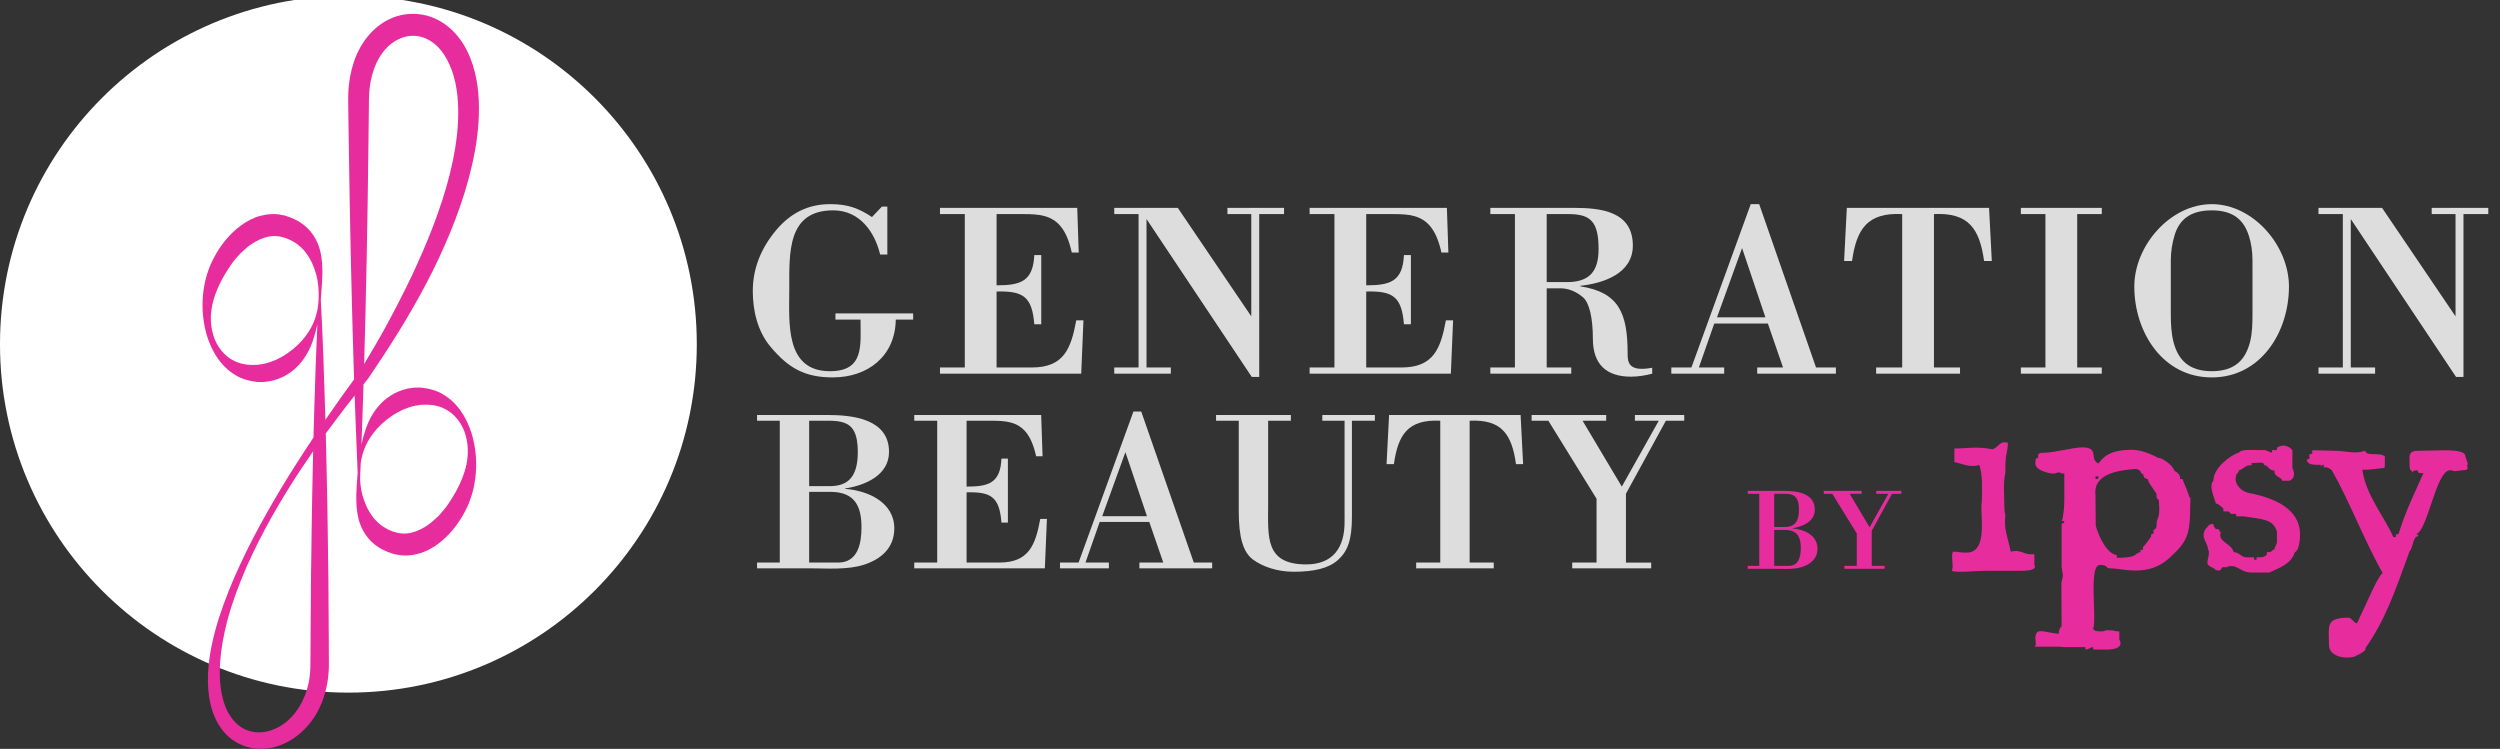 <?xml version="1.0" encoding="utf-8"?>
<!-- Generator: Adobe Illustrator 17.0.0, SVG Export Plug-In . SVG Version: 6.00 Build 0)  -->
<!DOCTYPE svg PUBLIC "-//W3C//DTD SVG 1.1//EN" "http://www.w3.org/Graphics/SVG/1.1/DTD/svg11.dtd">
<svg version="1.1" id="Layer_1" xmlns="http://www.w3.org/2000/svg" xmlns:xlink="http://www.w3.org/1999/xlink" x="0px" y="0px"
	 width="607px" height="181.82px" viewBox="0 0 607 181.82" enable-background="new 0 0 607 181.82" xml:space="preserve">
<rect x="0" y="0" width="607" height="181.82" fill="#333333" stroke="none"/>
<path fill="none" d="M169.181,93.578c0,46.72-37.876,84.591-84.59,84.591C37.875,178.169,0,140.298,0,93.578
	C0,46.86,37.875,8.989,84.591,8.989C131.305,8.989,169.181,46.86,169.181,93.578z"/>
<g>
	<path fill="#FFFFFF" d="M169.181,83.578c0,46.72-37.876,84.591-84.59,84.591C37.875,168.169,0,130.298,0,83.578
		C0,36.86,37.875-1.011,84.591-1.011C131.305-1.011,169.181,36.86,169.181,83.578z"/>
</g>
<path fill="#E72D9E" d="M88.264,93.32c0.38-0.476,0.756-0.957,1.137-1.434l0.018-0.022l0.046-0.067
	c5.055-7.43,9.893-15.048,14.09-23.064c2.109-4.002,4.025-8.114,5.764-12.316c1.732-4.205,3.247-8.518,4.449-12.95
	c1.18-4.436,2.1-8.984,2.407-13.667c0.299-4.666,0.096-9.506-1.448-14.243c-0.781-2.353-1.884-4.691-3.575-6.726
	c-1.636-2.051-3.889-3.784-6.525-4.732c-2.639-0.94-5.617-0.987-8.278-0.156C93.68,4.77,91.38,6.422,89.65,8.415
	c-1.736,1.999-2.976,4.32-3.76,6.708c-0.796,2.392-1.2,4.85-1.317,7.278l-0.035,1.817l0.013,1.678l0.044,3.355l0.104,6.711
	c0.116,8.947,0.297,17.894,0.483,26.841l0.325,13.42l0.383,13.42c0.022,0.82,0.055,1.641,0.082,2.461
	c-2.257,3.094-4.496,6.2-6.648,9.368c-0.108,0.157-0.213,0.317-0.32,0.476c-0.021-0.736-0.04-1.473-0.062-2.208
	c-0.259-9.022-0.579-18.044-1.056-27.065c0.009-0.104,0.017-0.205,0.028-0.33c0.071-0.737,0.162-1.82,0.246-3.214
	c0.1-1.396,0.175-3.105,0.055-5.148c-0.172-2.011-0.535-4.494-2.146-6.871c-0.768-1.191-1.879-2.285-3.195-3.124
	c-0.626-0.438-1.408-0.791-2.212-1.128c-0.376-0.153-0.641-0.226-0.971-0.343l-0.236-0.081l-0.119-0.041l-0.06-0.02l-0.03-0.01
	l-0.165-0.044l-0.646-0.123c-1.731-0.396-3.582-0.239-5.278,0.225c-1.728,0.447-3.255,1.312-4.642,2.308
	c-2.762,2.024-4.894,4.709-6.482,7.662c-0.417,0.729-0.744,1.505-1.084,2.272c-0.311,0.783-0.566,1.578-0.825,2.385
	c-0.191,0.829-0.461,1.72-0.55,2.47l-0.187,1.168c-0.077,0.507-0.086,0.864-0.13,1.3c-0.279,3.342,0.114,6.65,1.05,9.735
	c1.007,3.041,2.565,5.994,5.131,8.134c1.291,1.062,2.698,1.906,4.404,2.368l0.639,0.174c0.222,0.062,0.429,0.111,0.587,0.13
	c0.348,0.055,0.693,0.11,1.036,0.165l0.257,0.035l0.129,0.017l0.29,0.006l0.607,0.002c0.403-0.015,0.811,0.009,1.204-0.062
	c1.6-0.151,3.082-0.683,4.409-1.337c1.291-0.716,2.453-1.553,3.354-2.537c1.854-1.933,2.917-4.101,3.595-6.015
	c0.513-1.526,0.864-2.882,1.103-4.072c-0.319,7.004-0.558,14.008-0.759,21.012c-0.064,2.164-0.126,4.328-0.182,6.492
	c-1.482,2.222-2.949,4.453-4.374,6.712c-2.46,3.87-4.838,7.795-7.07,11.805c-2.255,3.996-4.402,8.061-6.32,12.242
	c-1.972,4.158-3.683,8.446-5.129,12.851c-1.407,4.413-2.489,8.99-2.711,13.753c-0.102,2.377,0.03,4.805,0.573,7.221
	c0.533,2.405,1.542,4.832,3.268,6.868c1.694,2.054,4.247,3.514,6.945,3.956c2.709,0.472,5.483-0.039,7.859-1.178
	c2.402-1.116,4.445-2.838,6.063-4.844c1.632-2.005,2.772-4.35,3.529-6.757c0.358-1.211,0.665-2.438,0.825-3.679
	c0.108-0.607,0.154-1.264,0.211-1.909c0.07-0.678,0.048-1.172,0.077-1.767l-0.032-6.92l-0.089-13.713l-0.189-13.713
	c-0.049-4.571-0.167-9.142-0.259-13.713c-0.051-2.735-0.119-5.472-0.193-8.207c0.628-0.862,1.263-1.72,1.909-2.569
	c1.662-2.237,3.372-4.439,5.097-6.629c0.087,2.339,0.177,4.678,0.261,7.017c0.141,3.915,0.293,7.829,0.475,11.744
	c-0.066,0.722-0.145,1.69-0.218,2.918c-0.1,1.396-0.175,3.105-0.055,5.148c0.173,2.011,0.536,4.494,2.147,6.871
	c0.769,1.19,1.88,2.284,3.195,3.123c0.627,0.438,1.409,0.791,2.212,1.128c0.375,0.152,0.641,0.226,0.971,0.343l0.236,0.081
	l0.119,0.04l0.06,0.021l0.03,0.01l0.167,0.045l0.646,0.123c1.73,0.395,3.581,0.237,5.277-0.228c1.727-0.448,3.255-1.312,4.642-2.309
	c1.399-0.995,2.582-2.206,3.686-3.48c1.036-1.32,2.034-2.683,2.797-4.182c0.417-0.729,0.744-1.505,1.085-2.271
	c0.31-0.783,0.566-1.577,0.825-2.385c0.192-0.829,0.461-1.72,0.551-2.47l0.188-1.168c0.077-0.511,0.085-0.865,0.13-1.302
	c0.277-3.342-0.117-6.65-1.054-9.735c-1.007-3.041-2.565-5.994-5.132-8.134c-1.29-1.062-2.698-1.906-4.404-2.368l-0.639-0.173
	c-0.222-0.062-0.428-0.111-0.587-0.13c-0.347-0.055-0.692-0.11-1.036-0.165l-0.258-0.035l-0.128-0.017l-0.291-0.006l-0.607-0.001
	c-0.403,0.015-0.812-0.009-1.204,0.062c-1.6,0.152-3.081,0.684-4.408,1.338c-1.291,0.716-2.453,1.554-3.354,2.537
	c-1.854,1.933-2.918,4.101-3.596,6.014c-0.486,1.447-0.832,2.748-1.069,3.893c0.059-1.628,0.119-3.255,0.173-4.883
	C88.043,99.816,88.161,96.568,88.264,93.32z M77.175,74.544c-0.04,0.366-0.117,0.816-0.251,1.321
	c-0.13,0.509-0.261,1.093-0.516,1.725c-0.427,1.281-1.228,2.746-2.343,4.2c-1.119,1.453-2.606,2.861-4.322,4.01
	c-0.83,0.62-1.778,1.073-2.716,1.559c-0.978,0.39-1.977,0.799-3.063,0.991c-0.267,0.088-0.545,0.079-0.821,0.129l-0.419,0.066
	l-0.053,0.009l-0.026,0.004c0.053,0.003-0.155-0.001,0.112,0.007l-0.13,0.001l-0.26,0.003c-0.347,0.012-0.697,0.024-1.048,0.037
	c-0.193,0.015-0.332,0.004-0.454-0.013l-0.4-0.034c-0.53,0.003-1.138-0.134-1.754-0.253c-0.31-0.058-0.591-0.195-0.899-0.288
	c-0.307-0.096-0.613-0.206-0.894-0.371c-2.388-1.102-4.352-3.531-5.163-6.366c-0.433-1.414-0.573-2.916-0.565-4.405
	c0.046-0.746,0.113-1.492,0.231-2.226c0.159-0.732,0.285-1.46,0.531-2.166c0.884-2.893,2.291-5.447,3.871-7.807
	c0.778-1.185,1.692-2.236,2.617-3.219c0.979-0.917,1.954-1.807,3.016-2.439c2.104-1.308,4.232-1.921,6.063-1.646l0.35,0.032
	c0.035,0.007-0.23-0.064-0.104-0.03l0.031,0.008l0.061,0.015l0.122,0.03l0.243,0.061c0.304,0.081,0.685,0.16,0.92,0.241
	c0.41,0.159,0.829,0.282,1.285,0.516c0.876,0.426,1.695,0.918,2.389,1.574c0.386,0.288,0.669,0.681,1.025,1.01
	c0.283,0.39,0.621,0.743,0.862,1.16c0.262,0.404,0.535,0.802,0.737,1.23c0.229,0.416,0.434,0.836,0.594,1.264
	c0.705,1.691,1.076,3.324,1.209,4.672c0.153,1.35,0.162,2.428,0.127,3.158c0,0.001,0,0.002,0,0.003h-0.002
	c-0.021,0.399-0.038,0.799-0.059,1.198C77.291,73.666,77.245,74.012,77.175,74.544z M75.948,113.459
	c-0.092,4.571-0.21,9.143-0.259,13.714L75.5,140.886l-0.089,13.713l-0.046,6.793c-0.023,0.546-0.004,1.198-0.063,1.657
	c-0.046,0.493-0.069,0.979-0.161,1.498c-0.123,1.029-0.374,2.027-0.654,3.008c-1.185,3.875-3.676,7.388-7.158,9.141
	c-1.716,0.868-3.63,1.297-5.455,1.065c-1.818-0.222-3.538-1.066-4.836-2.479c-1.322-1.385-2.27-3.24-2.832-5.259
	c-0.58-2.018-0.824-4.187-0.843-6.374c-0.029-4.391,0.761-8.848,1.903-13.199c1.169-4.357,2.787-8.605,4.58-12.776
	c1.851-4.147,3.912-8.209,6.139-12.18c2.259-3.952,4.608-7.858,7.143-11.646c0.957-1.434,1.928-2.859,2.908-4.278
	C76.006,110.866,75.972,112.162,75.948,113.459z M89.03,62.799c0.167-8.948,0.323-17.896,0.417-26.844l0.082-6.71l0.037-3.355
	l0.012-1.678l0.054-1.537c0.256-4.051,1.499-8.024,3.972-10.754c1.217-1.365,2.732-2.346,4.336-2.87
	c1.615-0.498,3.325-0.472,4.91,0.077c1.576,0.571,3.035,1.628,4.185,3.069c1.177,1.413,2.051,3.174,2.724,5.039
	c1.327,3.769,1.643,8.038,1.447,12.275c-0.192,4.257-0.962,8.541-1.997,12.766c-1.047,4.23-2.449,8.394-4.002,12.509
	c-1.56,4.115-3.339,8.16-5.215,12.168c-1.906,3.995-3.932,7.944-6.048,11.852c-1.762,3.238-3.628,6.424-5.531,9.59l0.322-12.178
	L89.03,62.799z M87.605,112.315c0.04-0.366,0.117-0.816,0.251-1.321c0.13-0.509,0.261-1.093,0.516-1.725
	c0.427-1.28,1.229-2.745,2.344-4.199c1.119-1.452,2.606-2.86,4.322-4.01c0.83-0.619,1.779-1.073,2.717-1.559
	c0.978-0.391,1.978-0.8,3.064-0.992c0.266-0.087,0.545-0.08,0.821-0.129l0.419-0.066l0.053-0.009l0.026-0.004
	c-0.053-0.004,0.156,0-0.112-0.008l0.129-0.001l0.26-0.003c0.348-0.012,0.697-0.025,1.049-0.037
	c0.193-0.015,0.332-0.004,0.454,0.013l0.399,0.034c0.53-0.003,1.138,0.133,1.754,0.253c0.31,0.058,0.591,0.195,0.898,0.288
	c0.307,0.096,0.613,0.205,0.894,0.371c2.388,1.103,4.352,3.531,5.163,6.367c0.433,1.414,0.574,2.916,0.566,4.404
	c-0.045,0.746-0.112,1.492-0.23,2.226c-0.159,0.733-0.284,1.461-0.53,2.167c-0.883,2.89-2.293,5.445-3.872,7.806
	c-0.778,1.185-1.692,2.236-2.618,3.219c-0.98,0.916-1.954,1.808-3.017,2.439c-2.104,1.309-4.233,1.923-6.064,1.648l-0.35-0.032
	c-0.035-0.008,0.234,0.065,0.105,0.03l-0.031-0.007l-0.061-0.016l-0.121-0.03l-0.243-0.061c-0.305-0.081-0.685-0.16-0.92-0.242
	c-0.411-0.158-0.83-0.282-1.286-0.516c-0.877-0.426-1.696-0.918-2.39-1.574c-0.386-0.288-0.668-0.681-1.025-1.01
	c-0.283-0.39-0.622-0.743-0.863-1.16c-0.262-0.404-0.535-0.802-0.737-1.23c-0.229-0.416-0.434-0.836-0.594-1.264
	c-0.706-1.691-1.077-3.324-1.211-4.672c-0.06-0.53-0.093-1.006-0.115-1.447c0.058-1.252,0.106-2.503,0.158-3.754
	C87.589,112.438,87.596,112.386,87.605,112.315z"/>
<g>
	<g>
		<path fill="#E72D9E" d="M493.942,137.104c0.897,1.487-2.326,1.487-3.513,1.487c-4.174,0-5.368,0-8.464,0
			c-2.443,0-6.677,0.536-8.108,0c0.655-0.602-0.296-4.052,0.357-4.646c1.789,0,1.074,0.232,3.276,0.232
			c5.484,0,3.104-9.83,3.698-12.39c0-2.739,0.299-6.078-0.594-8.88c-2.564,0.715-4.341-0.417-6.071-0.712c0-0.778,0-3.302,0-3.302
			c3.579,0,5.055-0.577,9.289,0.2c1.723-0.714,1.604-2.071,3.693-1.596c0,2.326-0.599,2.491-0.599,6.063c0,0.717,0,0.3,0,1.254
			c-0.596,2.443-0.239,5.779-0.239,8.585c0,0.531,0.062,1.186,0.239,1.604c-0.414,3.575,0.537,5.299,1.315,8.941
			c2.683-0.657,3.098,0.949,5.72,0.594C493.942,135.314,493.942,135.142,493.942,137.104z"/>
		<path fill="#E72D9E" d="M493.942,157.002c0.604,0,0.241-1.845,0.241-1.845c0-1.855,0.718-1.908,1.312-1.908
			c1.067,0,3.338,0.658,4.409,0.595c0-0.595,0-1.13,0.653-1.789c0-3.512-0.053-6.733-0.053-10.365c0-0.415,0.353-1.374,0.353-1.912
			c0-0.71-0.3-1.542-0.3-2.44c0-2.738,0-6.371,0-10.186c0,0,0.657,0,0.657-0.656c0,0,0,0-0.657,0
			c0.417-0.539,0.657-3.513,0.657-5.064c0-2.511,0-4.526,0-6.441c-1.25,0-0.776-0.294-1.31-0.294c-0.412,0-0.836,0.294-1.315,0.294
			c-1.073,0-4.407-0.778-4.407-2.437c0-0.599,0.057-1.371,0.477-1.371c0.059,0,0.179,0,0.241,0.055
			c-0.062-0.237-0.062-0.416-0.062-0.539c0-0.651,0.537-0.773,1.37-0.773c2.564,0,7.153-1.306,9.36-1.306
			c4.283,0,1.606,2.86,3.931,3.934c0.776-0.959,2.146-3.34,7.926-3.34c1.544,0,3.398,0.294,6.731,2.023
			c0.065-0.055,0.065-0.055,0.065-0.055c0.53,0,3.222,1.486,3.75,3.21c0.538,0,1.37,1.138,1.37,1.378c0,0.176,0,0.296-0.059,0.529
			c0.598,0,0.598,0,0.598,0c0,0.066,1.965,4.475,1.607,4.475c0.06,0,0.124-0.058,0.178-0.058c0.121,0,0.18,0.119,0.18,0.715
			c0,0.356-0.059,0.773-0.059,1.072c0,7.566-0.778,8.997-5.006,12.929c-5.246,4.83-11.264,2.558-14.478,2.558
			c-1.193,0-0.303-0.829-2.451-0.829c-2.854,0-0.65,13.347-1.662,15.554c0.592,0.535,0.655,0.588,2.205,0.588
			c0.477,0,0.715-0.286,1.186-0.286c2.565,0,1.256,0.286,2.983,0.286c0,0.251,0,1.792,0,1.975c0-0.062,1.729,2.438-3.166,2.438
			c-2.791,0-3.208,0-3.208-0.114c0-0.057,0.059-0.119,0.059-0.295c0-0.059,0-0.129-0.059-0.183c-0.542,0-1.192,0.592-1.85,0.592
			v-0.592c-1.845,0-2.564,0-5.125,0l-1.25-0.121H493.942z M508.845,127.625c0,0.182,1.963,6.738,5.117,7.15c0,0.656,0,0.656,0,0.656
			c3.406,0,4.117-0.475,4.414-0.656c1.256-1.069,1.373-0.476,1.373-0.83c0-0.061-0.117-0.18-0.117-0.303
			c0-0.114,0.175-0.176,0.71-0.176c0-0.358-0.061-0.484-0.061-0.541c0-0.236-0.176,0.48,1.966-2.558c0-1.305,0.662-0.42,0.662-1.012
			c0-0.184-0.061-0.354-0.061-0.538c0-0.36,0.773-0.123,0.773-1.314c0-2.141,0.655-1.067,0.655-4.048
			c0-0.715-0.122-1.551-0.122-2.026c0.065,0,0.065,0,0.065,0c0-0.059-0.657-0.123-0.657-1.314c0,0,0.059-0.064,0.059-0.177
			c0-0.061-1.606-2.325-1.964-2.981c0-1.312-1.134-0.054-1.316-1.969c-0.061,0.059-0.119,0.123-0.178,0.123
			c-0.357,0-0.235-1.251-1.788-1.251c-2.678,0.297-10.249,0.65-9.595,6.317L508.845,127.625z M508.782,116.299
			c0.718,0,0.718,0,0.718-0.652h-0.718V116.299z"/>
		<path fill="#E72D9E" d="M547.299,139.007c0,0,0,0-0.597,0c-2.98,0-3.693-2.439-6.195-1.246c-1.793-0.424-0.538,1.183-2.504,0.651
			c-0.592-0.651-1.25-0.651-1.849-1.252c-0.657-0.656,0.599-2.5,0-3.755c-0.239-1.847-1.908-2.921-0.657-4.947
			c0.657-0.595,0.657-1.245,1.914-1.245c0,0.65,0.592,1.245,0.592,1.245c0.596,0,0.596,0,0.596,0c0.657,0.661,0,0.661,0.657,0.661
			c-1.017,2.439,2.445,2.675,3.1,4.945c1.249,0,1.848,1.249,3.094,1.249c0.602,0,1.253,0,1.85,0c0,0.593,0,0.593,0,0.593
			c0.597,0,0.597,0,0.597,0s0,0,0-0.593c0,0.593,0,0.593,0,0.593s0,0,0-0.593c0.656,0,0.656,0,0.656,0c0.591,0,1.19,0,1.842-0.653
			c0,0,0,0,0-0.596c0.599,0,0.599,0,0.599,0c0.66,0,0.66-0.659,1.254-0.659c0-0.599,0.591-1.195,0.591-1.847
			c0-0.593,0-1.256,0-2.439c-0.83-3.282-4.107-3.047-8.04-3.755c0,0-0.594,0-1.192,0h-0.657v-0.601c-0.592,0-0.592,0-1.246,0
			l-0.606-0.597c0,0-0.589,0-1.248,0c0-0.649,0-0.649,0-0.649c-0.592-0.598-1.249-1.249-1.845-1.249
			c0.119-0.247-1.967-4.353-0.592-5.548c0-3.159,4.225-6.257,6.193-6.852c0.716-0.835,2.739-0.595,4.291-0.595c0,0,0.656,0,1.247,0
			c0.599,0,0.599,0,0.599,0c0.652,0,1.251,0.595,1.911,0.595c0-0.595,0-0.595,0-0.595c0.594,0,1.185,0,1.185,0
			c0-0.599,0-0.599,0-0.599c1.258-0.654,1.912-0.654,3.105,0l0.646,0.599c0,0.595,0,1.252,0,1.846c0,0,0,0.655,0,1.248
			c0,0.601,0,0.601,0,1.254c0.606,1.255,0.606,2.443-0.646,3.099c0,0-0.597,0-1.193,0c-0.654,0-0.654,0-0.654,0
			c0-0.951-2.027-0.775-1.849-2.51c-1.197,0.245-1.791-1.483-2.505-1.242c0.121-1.136-2.321-0.363-3.039-0.601
			c0,0.601,0,0.601,0,0.601c-1.729-0.062-1.548,0.714-3.098,1.242c0,0.666-0.657,0.666-0.657,1.259
			c-0.713,2.145,1.487,4.172,3.755,4.354c5.365,1.129,11.743,3.693,11.743,9.891c0,1.844-0.36,4.051-1.251,4.35
			c-0.899,2.859-3.64,3.75-6.202,4.942c0,0-0.599,0-1.251,0C549.143,139.007,548.552,139.007,547.299,139.007z"/>
		<path fill="#E72D9E" d="M599.261,112.845c-0.062,0-0.184-0.058-0.24-0.058c-0.297,0,0.896,1.371-0.835,1.371
			c-0.175,0-1.908,0.233-2.207,0.233c-0.294,0-0.71-0.233-1.071-0.233c-3.573,0-5.54,15.557-8.518,15.557
			c0.65,0,0.771,0.055,0.771,0.115c0,0.118-0.121,0.238-0.121,0.359c0,0.061,0,0.113,0.062,0.179c0-0.118-0.062-0.118-0.114-0.118
			c-1.08,0-1.08,2.676-1.908,3.516c-3.815,10.483-5.905,16.622-10.787,23.657c0.062,0.059,0.062,0.121,0.062,0.178
			c0,0.24-0.424,0.778-2.743,1.844c-2.805,0.659-6.137-0.292-6.137-2.855c0-4.646-0.896-6.612,4.765-6.612
			c0.718,0,1.372,1.369,2.027,1.369c2.387-4.893,5.064-11.504,6.256-12.219c-4.112-7.094-8.339-18.003-12.335-24.916
			c-0.713-0.71-1.312-0.765-1.667-0.765c-0.064,0-0.124,0.055-0.182,0.055c-0.115,0-0.178-0.055-0.178-0.115
			c0-0.125,0.121-0.242,0.121-0.361c0-0.056-0.059-0.117-0.121-0.18c-0.657,0-0.657,0.717-0.657,0.717v-0.717
			c-1.249,0-3.393,0.18-3.393-1.31c0.535,0,0.65-0.181,0.65-0.415c0-0.183-0.052-0.36-0.052-0.536c0-0.24,0.114-0.414,0.768-0.414
			c0-0.361-0.177-0.539-0.177-0.723c0,0.059-0.059-0.118,1.01-0.118c1.073,0,3.519,0.118,4.528,0.118c2.803,0,4.83,0.896,7.453,0
			c0.181,1.49,3.453,0.244,4.765,1.373c0,2.323,0,2.802-0.177,2.802c-0.718,0-3.634,0.536-5.303,0.416
			c0.896,6.322,5.303,11.267,7.507,16.33c0.119,0,0.236,0.061,0.359,0.061c0.237,0,0.3-0.126,0.3-0.36c0-0.12,0-0.238-0.062-0.354
			c0.656,0,0.656,0,0.656,0c1.903-6.021,3.689-9.419,6.079-14.838c-0.597,0-1.377,0.056-1.377-0.485
			c0-0.054,0.062-0.113,0.062-0.181c-0.713,0-1.365,0-1.365,0.666c0-0.666-0.657-0.666-0.657-1.315c0-0.834-0.062-1.549-0.062-2.207
			c0-1.185,0.302-1.907,2.085-1.907c1.969,0,4.291-0.118,6.381-0.118c2.795,0,5.119,0.239,5.119,1.491L599.261,112.845z"/>
	</g>
</g>
<g>
	<path fill="#DDDDDD" d="M213.697,61.802c-1.266-5.364-4.882-10.729-11.392-10.729c-11.21,0-10.668,10.307-10.668,19.167
		c0,7.956-1.145,19.89,9.885,19.89c8.378,0,7.413-6.329,7.413-12.537h-6.088v-1.507h18.865v1.507h-4.219
		c-0.121,8.86-6.751,14.043-15.309,14.043c-6.811,0-10.789-2.291-15.128-7.474c-3.134-3.737-4.279-8.739-4.279-13.501
		c0-5.545,2.049-10.427,5.605-14.706c3.496-4.159,7.715-6.389,13.2-6.389c4.219,0,6.871,0.964,10.126,3.134l2.411-2.531h1.326
		v11.632H213.697z"/>
	<path fill="#DDDDDD" d="M241.967,51.978v17.298c5.786,0,8.86-0.904,9.161-7.353h1.688v16.816h-1.688
		c-0.542-6.69-2.652-8.137-9.161-7.956v18.443h8.559c7.835,0,9.523-4.641,10.789-11.452h1.748l-0.543,12.958h-34.295v-1.507h6.027
		V51.978h-6.027v-1.507h33.331l0.361,10.849h-1.688c-1.266-5.786-3.556-8.016-6.63-8.86c-1.507-0.422-3.255-0.482-5.244-0.482
		H241.967z"/>
	<path fill="#DDDDDD" d="M305.737,91.516h-1.808l-25.556-38.333v36.043h5.907v1.507h-13.742v-1.507h5.907V51.978h-5.907v-1.507
		h15.43l17.841,26.339V51.978h-5.786v-1.507h13.742v1.507h-6.027V91.516z"/>
	<path fill="#DDDDDD" d="M331.716,51.978v17.298c5.786,0,8.86-0.904,9.162-7.353h1.688v16.816h-1.688
		c-0.543-6.69-2.652-8.137-9.162-7.956v18.443h8.559c7.836,0,9.523-4.641,10.789-11.452h1.748l-0.543,12.958h-34.295v-1.507h6.027
		V51.978h-6.027v-1.507h33.331l0.361,10.849h-1.688c-1.266-5.786-3.556-8.016-6.63-8.86c-1.507-0.422-3.255-0.482-5.244-0.482
		H331.716z"/>
	<path fill="#DDDDDD" d="M375.537,89.226h5.968v1.507h-19.649v-1.507h5.967V51.978h-5.967v-1.507h20.191
		c6.569,0,14.405,0.783,14.405,9.161c0,6.811-7.173,9.162-12.777,9.764v0.121c9.402,1.446,11.512,6.509,11.512,16.334
		c0,2.109,0.181,4.52,5.967,3.436v1.446c-1.688,0.422-3.375,0.723-5.123,0.723c-6.088,0-9.282-3.074-9.282-9.222
		c0-5.003-0.844-8.739-2.411-10.065c-1.688-1.446-3.616-2.17-5.484-2.17h-3.315V89.226z M375.537,68.492h4.942
		c5.425,0,7.655-2.592,7.655-8.017c0-6.75-1.989-8.498-7.353-8.498h-5.244V68.492z"/>
	<path fill="#DDDDDD" d="M405.795,90.732v-1.507h4.883l14.404-39.659h2.05l13.802,39.659h4.822v1.507H426.65v-1.507h6.268
		l-3.677-10.668h-13.019l-3.737,10.668h6.148v1.507H405.795z M416.886,77.051h11.753l-5.666-16.816L416.886,77.051z"/>
	<path fill="#DDDDDD" d="M455.523,90.732v-1.507h6.328V51.978c-8.498-0.422-11.09,3.676-12.175,11.391h-1.929l0.663-12.898h34.536
		l0.663,12.898h-1.869c-1.085-7.715-3.677-11.813-12.175-11.391v37.248h6.329v1.507H455.523z"/>
	<path fill="#DDDDDD" d="M504.345,89.226h5.968v1.507h-19.649v-1.507h5.967V51.978h-5.967v-1.507h19.649v1.507h-5.968V89.226z"/>
	<path fill="#DDDDDD" d="M518.209,69.577c0-9.945,8.739-20.01,18.805-20.01c10.065,0,18.745,10.065,18.745,20.01
		c0,11.03-6.811,22.06-18.745,22.06C525.081,91.637,518.209,80.606,518.209,69.577z M546.899,63.188c0-2.17-0.301-4.219-0.903-6.027
		c-1.206-3.676-3.677-6.087-8.981-6.087c-5.364,0-7.955,2.411-9.04,6.087c-0.543,1.808-0.904,3.858-0.904,6.027v13.139
		c0,2.351,0.12,4.641,0.663,6.75c1.085,4.159,3.616,7.052,9.281,7.052c5.727,0,8.197-2.893,9.282-7.052
		c0.543-2.109,0.603-4.4,0.603-6.75V63.188z"/>
	<path fill="#DDDDDD" d="M598.132,91.516h-1.808l-25.556-38.333v36.043h5.907v1.507h-13.742v-1.507h5.906V51.978h-5.906v-1.507
		h15.43l17.84,26.339V51.978h-5.786v-1.507h13.742v1.507h-6.027V91.516z"/>
</g>
<g>
	<g>
		<path fill="#DDDDDD" d="M183.813,137.984v-1.394h5.517v-34.438h-5.517v-1.393h17.107c6.13,0,14.935,0.947,14.935,8.972
			c0,5.685-5.851,8.136-10.644,8.86v0.111c5.461,0.391,11.925,3.232,11.925,9.585c0,4.904-3.399,7.523-7.3,8.805
			c-4.068,1.337-9.25,0.892-13.151,0.892H183.813z M196.462,118.035h4.96c4.235,0,6.854-1.951,6.854-8.304
			c0-8.972-4.904-7.411-11.814-7.578V118.035z M196.462,136.591h7.021c4.848,0,5.684-4.681,5.684-8.581
			c0-5.238-1.728-8.526-7.412-8.582h-5.294V136.591z"/>
		<path fill="#DDDDDD" d="M234.688,102.153v15.993c5.35,0,8.191-0.836,8.47-6.799h1.56v15.548h-1.56
			c-0.501-6.186-2.452-7.523-8.47-7.356v17.052h7.913c7.244,0,8.804-4.29,9.975-10.587h1.616l-0.502,11.981h-31.708v-1.394h5.573
			v-34.438h-5.573v-1.393h30.816l0.335,10.031h-1.56c-1.17-5.35-3.288-7.412-6.13-8.192c-1.393-0.39-3.009-0.445-4.848-0.445
			H234.688z"/>
		<path fill="#DDDDDD" d="M257.366,137.984v-1.394h4.514l13.318-36.667h1.895l12.761,36.667h4.458v1.394h-17.664v-1.394h5.795
			l-3.399-9.863h-12.037l-3.455,9.863h5.684v1.394H257.366z M267.619,125.335h10.867l-5.238-15.548L267.619,125.335z"/>
		<path fill="#DDDDDD" d="M333.818,100.76v1.393h-5.572v23.404c0,5.572-1.059,8.303-3.344,10.365
			c-2.284,2.062-5.795,2.897-10.811,2.897c-3.956,0-7.522-1.226-9.863-2.953c-2.396-1.783-3.455-5.405-3.455-11.646v-22.067h-5.517
			v-1.393h18.166v1.393h-5.517v20.396c0,7.745-0.836,14.488,9.25,14.488c6.52,0,9.307-4.124,9.307-10.254v-24.63h-5.405v-1.393
			H333.818z"/>
		<path fill="#DDDDDD" d="M343.845,137.984v-1.394h5.852v-34.438c-7.858-0.391-10.254,3.399-11.257,10.532h-1.783l0.613-11.926
			h31.931l0.612,11.926h-1.728c-1.003-7.133-3.398-10.923-11.256-10.532v34.438h5.851v1.394H343.845z"/>
		<path fill="#DDDDDD" d="M381.737,137.984v-1.394h5.907V121.1l-11.702-18.946h-4.068v-1.393h18.11v1.393h-5.739l9.529,15.993
			l8.972-15.993h-5.796v-1.393h11.981v1.393h-4.458l-9.696,17.721v16.717h6.13v1.394H381.737z"/>
	</g>
</g>
<g>
	<g>
		<path fill="#E72D9E" d="M424.349,138.102v-0.708h2.804v-17.502h-2.804v-0.708h8.694c3.115,0,7.59,0.481,7.59,4.56
			c0,2.889-2.974,4.135-5.409,4.503v0.057c2.775,0.198,6.061,1.643,6.061,4.871c0,2.492-1.728,3.823-3.71,4.475
			c-2.067,0.68-4.701,0.453-6.684,0.453H424.349z M430.778,127.963h2.521c2.152,0,3.483-0.991,3.483-4.22
			c0-4.56-2.492-3.767-6.004-3.852V127.963z M430.778,137.394h3.568c2.464,0,2.889-2.379,2.889-4.361
			c0-2.662-0.878-4.333-3.767-4.361h-2.69V137.394z"/>
		<path fill="#E72D9E" d="M447.824,138.102v-0.708h3.002v-7.873l-5.947-9.629h-2.067v-0.708h9.204v0.708h-2.917l4.843,8.128
			l4.56-8.128h-2.945v-0.708h6.089v0.708h-2.266l-4.928,9.006v8.496h3.115v0.708H447.824z"/>
	</g>
</g>
</svg>
